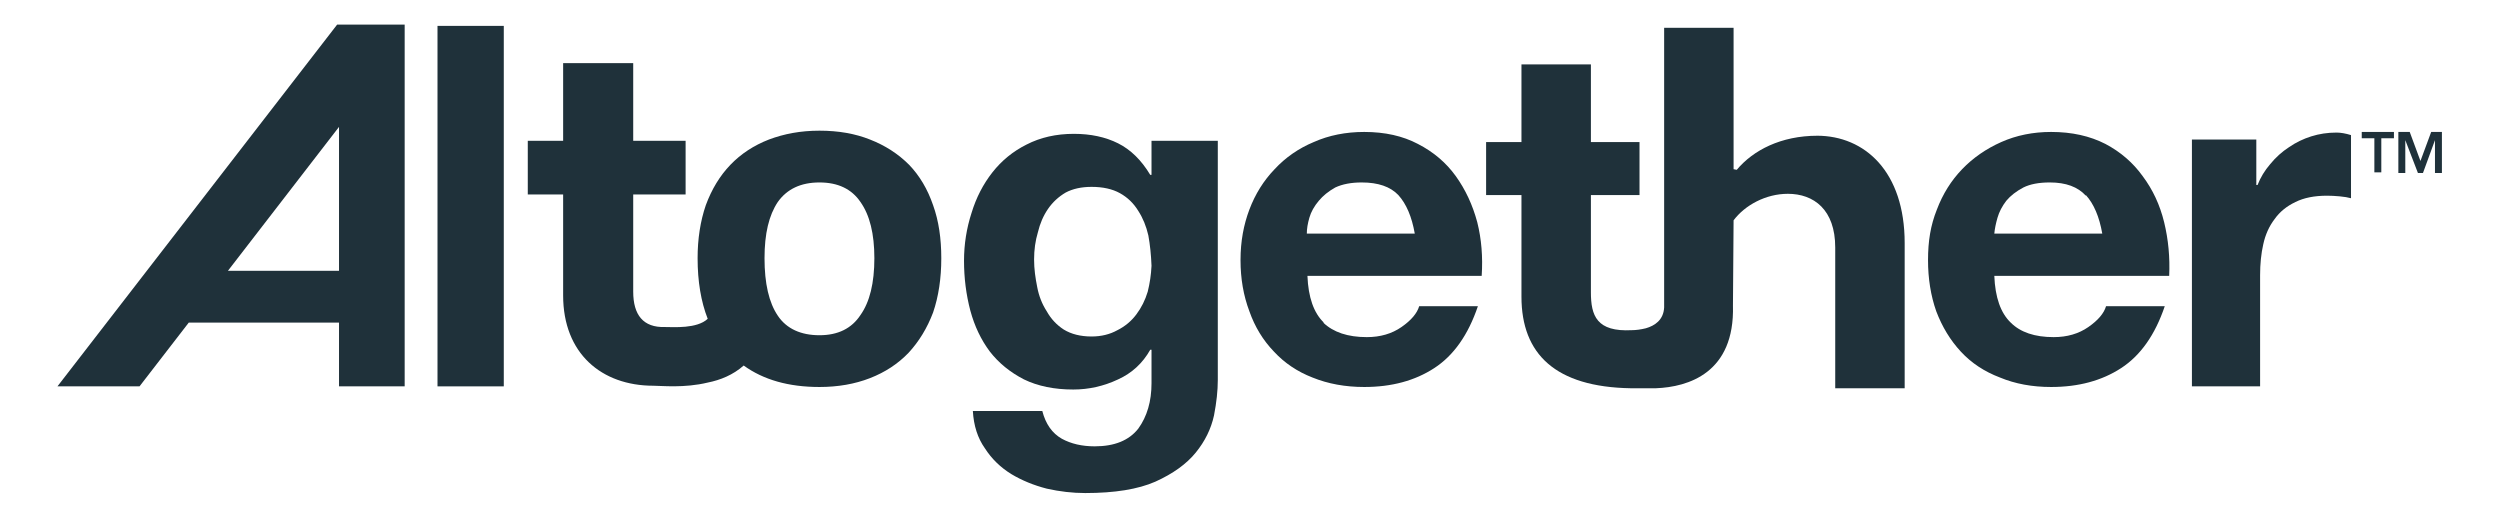 <svg version="1.2" xmlns="http://www.w3.org/2000/svg" viewBox="0 0 396 81" width="396" height="81">
	<title>Altogether</title>
	<style>
		.s0 { fill: #1f313a } 
	</style>
	<g>
		<path class="s0" d="m376.1 21.9h-2v-1h5.1v1h-2v5.4h-1.1v-5.4z"/>
		<path class="s0" d="m379.9 20.9h1.8l1.7 4.6 1.7-4.6h1.7v6.5h-1.1v-5.2l-1.9 5.2h-0.8l-2-5.2v5.2h-1.1c0 0 0-6.5 0-6.5z"/>
	</g>
	<path class="s0" d="m69.3 61.2v-57.1h10.5v57.1z"/>
	<path class="s0" d="m53.7 61.2v-10.1h-23.8l-7.8 10.1h-13l44.3-57.3h10.7v57.3zm-17.6-18.3h17.6v-22.8z"/>
	<path class="s0" d="m192.3 65.8q-0.7 3.2-2.9 5.9-2.2 2.7-6.4 4.6-4.1 1.8-11.1 1.8-3 0-6.1-0.7-3.1-0.8-5.6-2.3-2.6-1.6-4.2-4.1-1.7-2.4-1.9-5.9h11q0.8 3.1 3.1 4.4 2.2 1.2 5.2 1.2 4.7 0 6.9-2.8 2.1-2.9 2.1-7.2v-5.3h-0.2q-1.8 3.2-5.1 4.7-3.4 1.6-7.1 1.6-4.5 0-7.8-1.6-3.3-1.7-5.4-4.4-2.1-2.8-3.1-6.5-1-3.8-1-7.9 0-3.9 1.2-7.6 1.1-3.6 3.3-6.4 2.2-2.8 5.4-4.4 3.3-1.7 7.5-1.7 4 0 7 1.5 3 1.5 5.1 5h0.2v-5.4h10.5v37.9q0 2.5-0.6 5.6zm-15.3-13.5q1.8-0.9 3-2.5 1.2-1.6 1.8-3.6 0.5-2 0.6-4.1-0.1-2.6-0.5-4.8-0.5-2.2-1.6-3.9-1.1-1.8-2.9-2.8-1.8-1-4.5-1-2.4 0-4.1 0.9-1.7 1-2.8 2.6-1.1 1.6-1.6 3.7-0.6 2-0.6 4.3c0 1.5 0.2 2.9 0.5 4.4q0.4 2.1 1.5 3.8 1 1.8 2.7 2.9 1.8 1.1 4.4 1.1 2.3 0 4.1-1z"/>
	<path class="s0" d="m209.6 51.1q2.4 2.3 6.9 2.3 3.2 0 5.5-1.6 2.3-1.6 2.8-3.3h9.3q-2.3 6.8-6.9 9.8-4.6 3-11.1 3-4.5 0-8.2-1.5-3.6-1.4-6.1-4.1-2.6-2.7-3.9-6.4-1.4-3.7-1.4-8.1c0-3 0.5-5.6 1.4-8q1.4-3.7 4-6.4 2.6-2.8 6.2-4.3 3.6-1.6 8-1.6 4.9 0 8.5 1.9 3.7 1.9 6 5.1 2.3 3.2 3.4 7.3 1 4 0.7 8.5h-27.6q0.2 5.1 2.6 7.4zm11.9-20.2q-1.9-2-5.8-2-2.5 0-4.2 0.8-1.6 0.9-2.6 2.1-1.1 1.3-1.5 2.7-0.4 1.4-0.4 2.5h17.1q-0.7-4-2.6-6.1z"/>
	<path class="s0" d="m318.5 51.1q2.3 2.3 6.8 2.3 3.2 0 5.5-1.6 2.3-1.6 2.8-3.3h9.3q-2.3 6.8-6.9 9.8-4.6 3-11.1 3-4.5 0-8.1-1.5-3.7-1.4-6.2-4.1-2.5-2.7-3.9-6.4-1.3-3.7-1.3-8.1c0-3 0.4-5.5 1.4-8q1.4-3.7 4-6.4 2.6-2.7 6.2-4.3 3.6-1.6 7.9-1.6 4.9 0 8.6 1.9 3.6 1.9 5.9 5.1 2.4 3.2 3.4 7.3 1 4.1 0.8 8.5h-27.7q0.2 5.1 2.6 7.4zm11.9-20.1q-1.9-2.1-5.7-2.1-2.6 0-4.2 0.8-1.7 0.9-2.7 2.1-1 1.3-1.4 2.7-0.4 1.4-0.5 2.5h17.1q-0.7-4-2.6-6.1z"/>
	<path class="s0" d="m357.4 22.1v7.2h0.2q0.7-1.8 2-3.3 1.3-1.6 3-2.7 1.6-1.1 3.5-1.7 1.9-0.6 4-0.6 1 0 2.3 0.4v10q-0.7-0.2-1.8-0.3-1.1-0.1-2-0.1-3 0-5 1-2.1 1-3.3 2.7-1.3 1.7-1.8 4-0.5 2.2-0.5 4.9v17.6h-10.8v-39.1c0 0 10.2 0 10.2 0z"/>
	<path class="s0" d="m147.8 32.5q-1.3-3.8-3.8-6.4-2.6-2.6-6.2-4-3.5-1.4-8-1.4c-3 0-5.6 0.5-8 1.4q-3.6 1.4-6.1 4-2.5 2.6-3.9 6.4-1.3 3.8-1.3 8.4 0 5.5 1.6 9.6c-1.7 1.6-5.4 1.3-6.8 1.3-3.4 0.1-5-1.9-5-5.6v-15.4h8.3v-8.5h-8.3v-12.3h-11.1v12.3h-5.6v8.5h5.6v16c0 9.2 6.1 14.3 14.3 14.3 1.2 0 4.9 0.4 8.6-0.5 2-0.4 4-1.2 5.7-2.7q4.7 3.4 12 3.4 4.4 0 8-1.4 3.6-1.4 6.1-4 2.5-2.7 3.9-6.4 1.3-3.8 1.3-8.6c0-3.1-0.4-5.9-1.3-8.4zm-11.5 17.4q-2.1 3.2-6.5 3.2c-2.9 0-5.2-1-6.6-3.1q-2.1-3.1-2.1-9.1c0-3.9 0.7-6.8 2.1-8.9q2.2-3.1 6.6-3.1 4.4 0 6.5 3.1 2.2 3.1 2.2 8.9 0 5.9-2.2 9z"/>
	<path class="s0" d="m287.9 21.5c-5.8 0-10.2 2.3-12.8 5.4l-0.5-0.1v-22.4h-11v44.3c-0.1 2-1.5 2.9-2.9 3.3-0.8 0.2-1.6 0.3-2.2 0.3-5.6 0.3-6.5-2.3-6.5-6v-15.4h7.7v-8.4h-7.7v-12.3h-11v12.3h-5.6v8.4h5.6v16.1c0 9.1 5.4 14.3 17.3 14.5 0.8 0 2.4 0 4 0 5.1-0.2 12.5-2.4 12.2-13.1l0.1-13.5c1.8-2.4 5.1-4.2 8.6-4.2 4.1 0 7.5 2.5 7.5 8.5v22.3h11v-23c0-11.3-6.3-17-13.9-17z"/>
</svg>